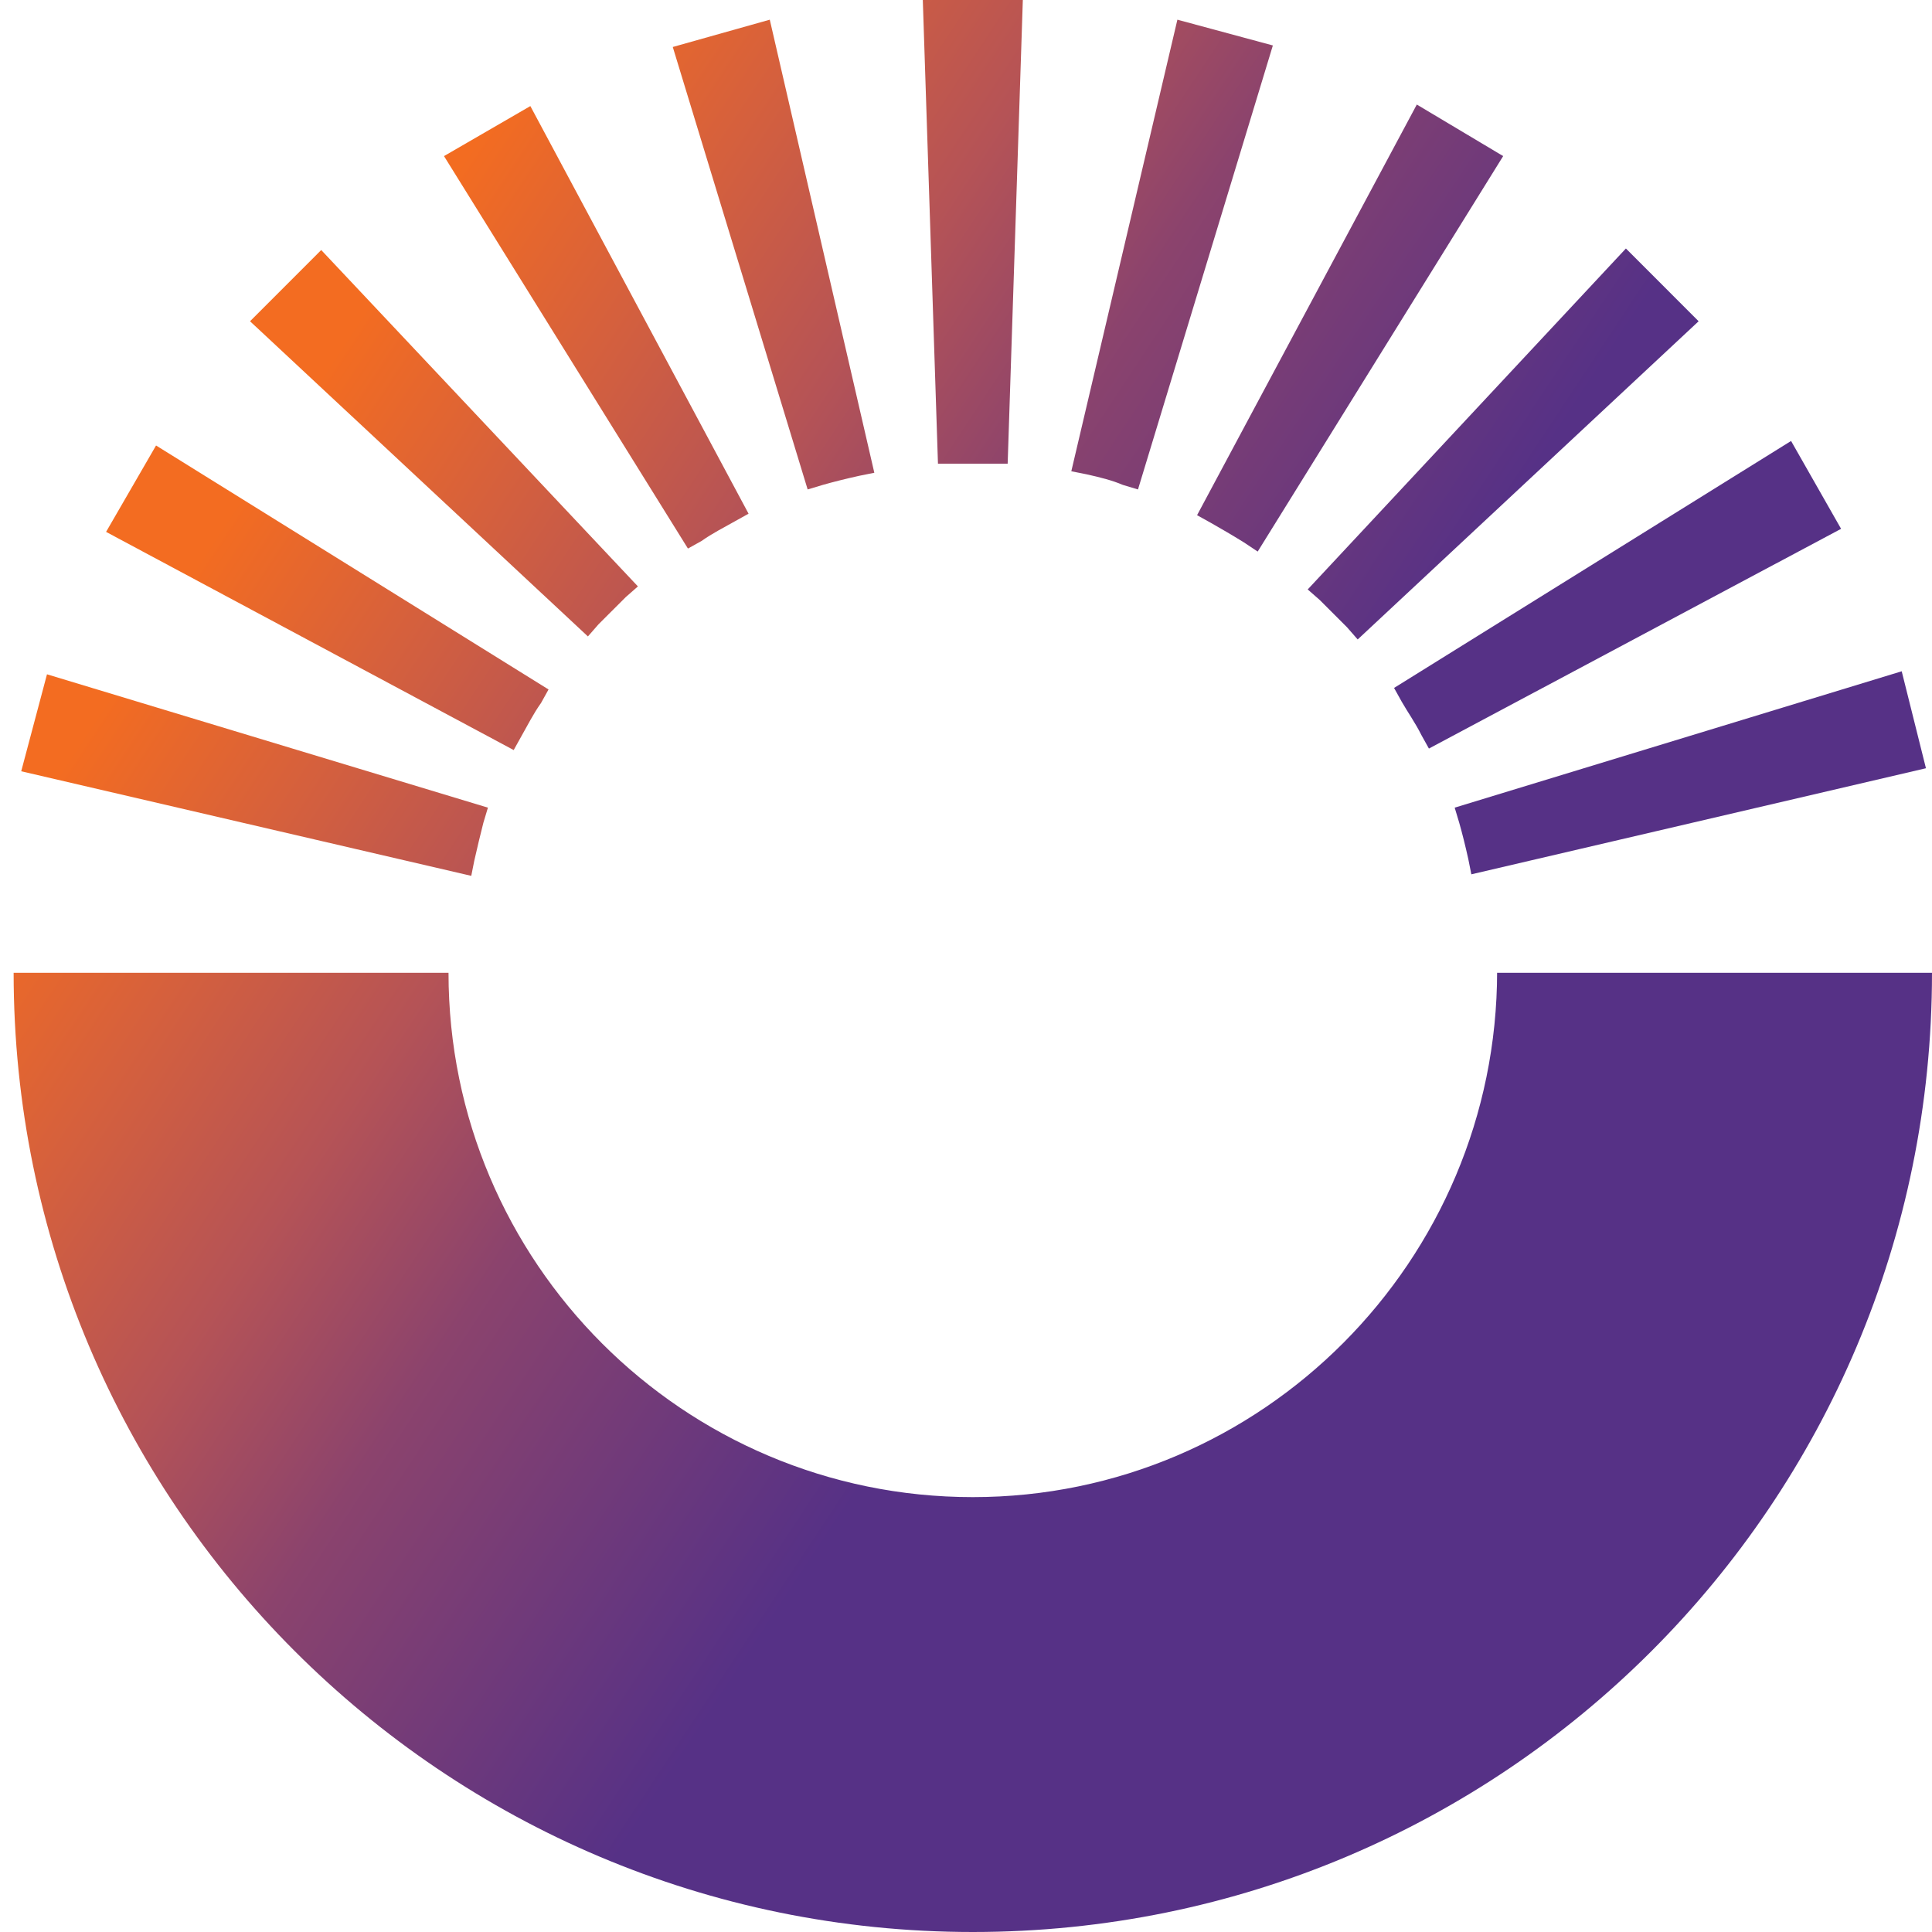<svg xmlns="http://www.w3.org/2000/svg" width="53" height="53" viewBox="0 0 53 53" fill="none"><path d="M25.315 0H28.059L27.643 12.72H25.731L25.315 0ZM18.456 1.289L22.156 13.427L22.572 13.302C22.863 13.219 23.195 13.136 23.569 13.053L23.985 12.969L21.117 0.54L18.456 1.289ZM12.18 4.282L18.872 15.048L19.246 14.84C19.537 14.632 19.87 14.466 20.161 14.3L20.535 14.092L14.549 2.91L12.18 4.282ZM6.859 8.813L16.128 17.459L16.419 17.126L17.168 16.378L17.5 16.087L8.812 6.859L6.859 8.813ZM2.91 14.591L14.092 20.576L14.3 20.202C14.466 19.911 14.632 19.579 14.84 19.288L15.048 18.914L4.281 12.221L2.91 14.591ZM0.582 21.158L12.928 24.027L13.011 23.611C13.094 23.237 13.177 22.904 13.26 22.572L13.385 22.156L1.289 18.498L0.582 21.158ZM52.169 18.415L39.906 22.156L40.031 22.572C40.114 22.863 40.197 23.195 40.28 23.569L40.363 23.985L52.834 21.075L52.169 18.415ZM49.134 12.097L38.243 18.872L38.451 19.246C38.617 19.537 38.825 19.828 38.991 20.161L39.199 20.535L50.506 14.507L49.134 12.097ZM44.603 6.817L35.874 16.17L36.206 16.461L36.954 17.209L37.245 17.542L46.598 8.813L44.603 6.817ZM38.867 2.868L32.839 14.133L33.213 14.341C33.504 14.508 33.795 14.674 34.128 14.882L34.502 15.131L41.236 4.282L38.867 2.868ZM32.299 0.54L29.389 12.928L29.805 13.011C30.179 13.094 30.511 13.177 30.802 13.302L31.218 13.427L34.918 1.247L32.299 0.54ZM41.07 26.645C41.07 34.585 34.627 41.07 26.687 41.07C18.747 41.07 12.304 34.627 12.304 26.687H0.374C0.374 41.194 12.138 53 26.687 53C41.236 53 53 41.236 53 26.687H41.07V26.645Z" fill="url(#paint0_linear_963_1598)"></path><defs><linearGradient id="paint0_linear_963_1598" x1="55.536" y1="45.518" x2="6.817" y2="13.302" gradientUnits="userSpaceOnUse"><stop offset="0.5" stop-color="#563186"></stop><stop offset="0.7" stop-color="#8B436D"></stop><stop offset="0.8" stop-color="#B55356"></stop><stop offset="0.9" stop-color="#D5603D"></stop><stop offset="1" stop-color="#F36C21"></stop></linearGradient></defs></svg>